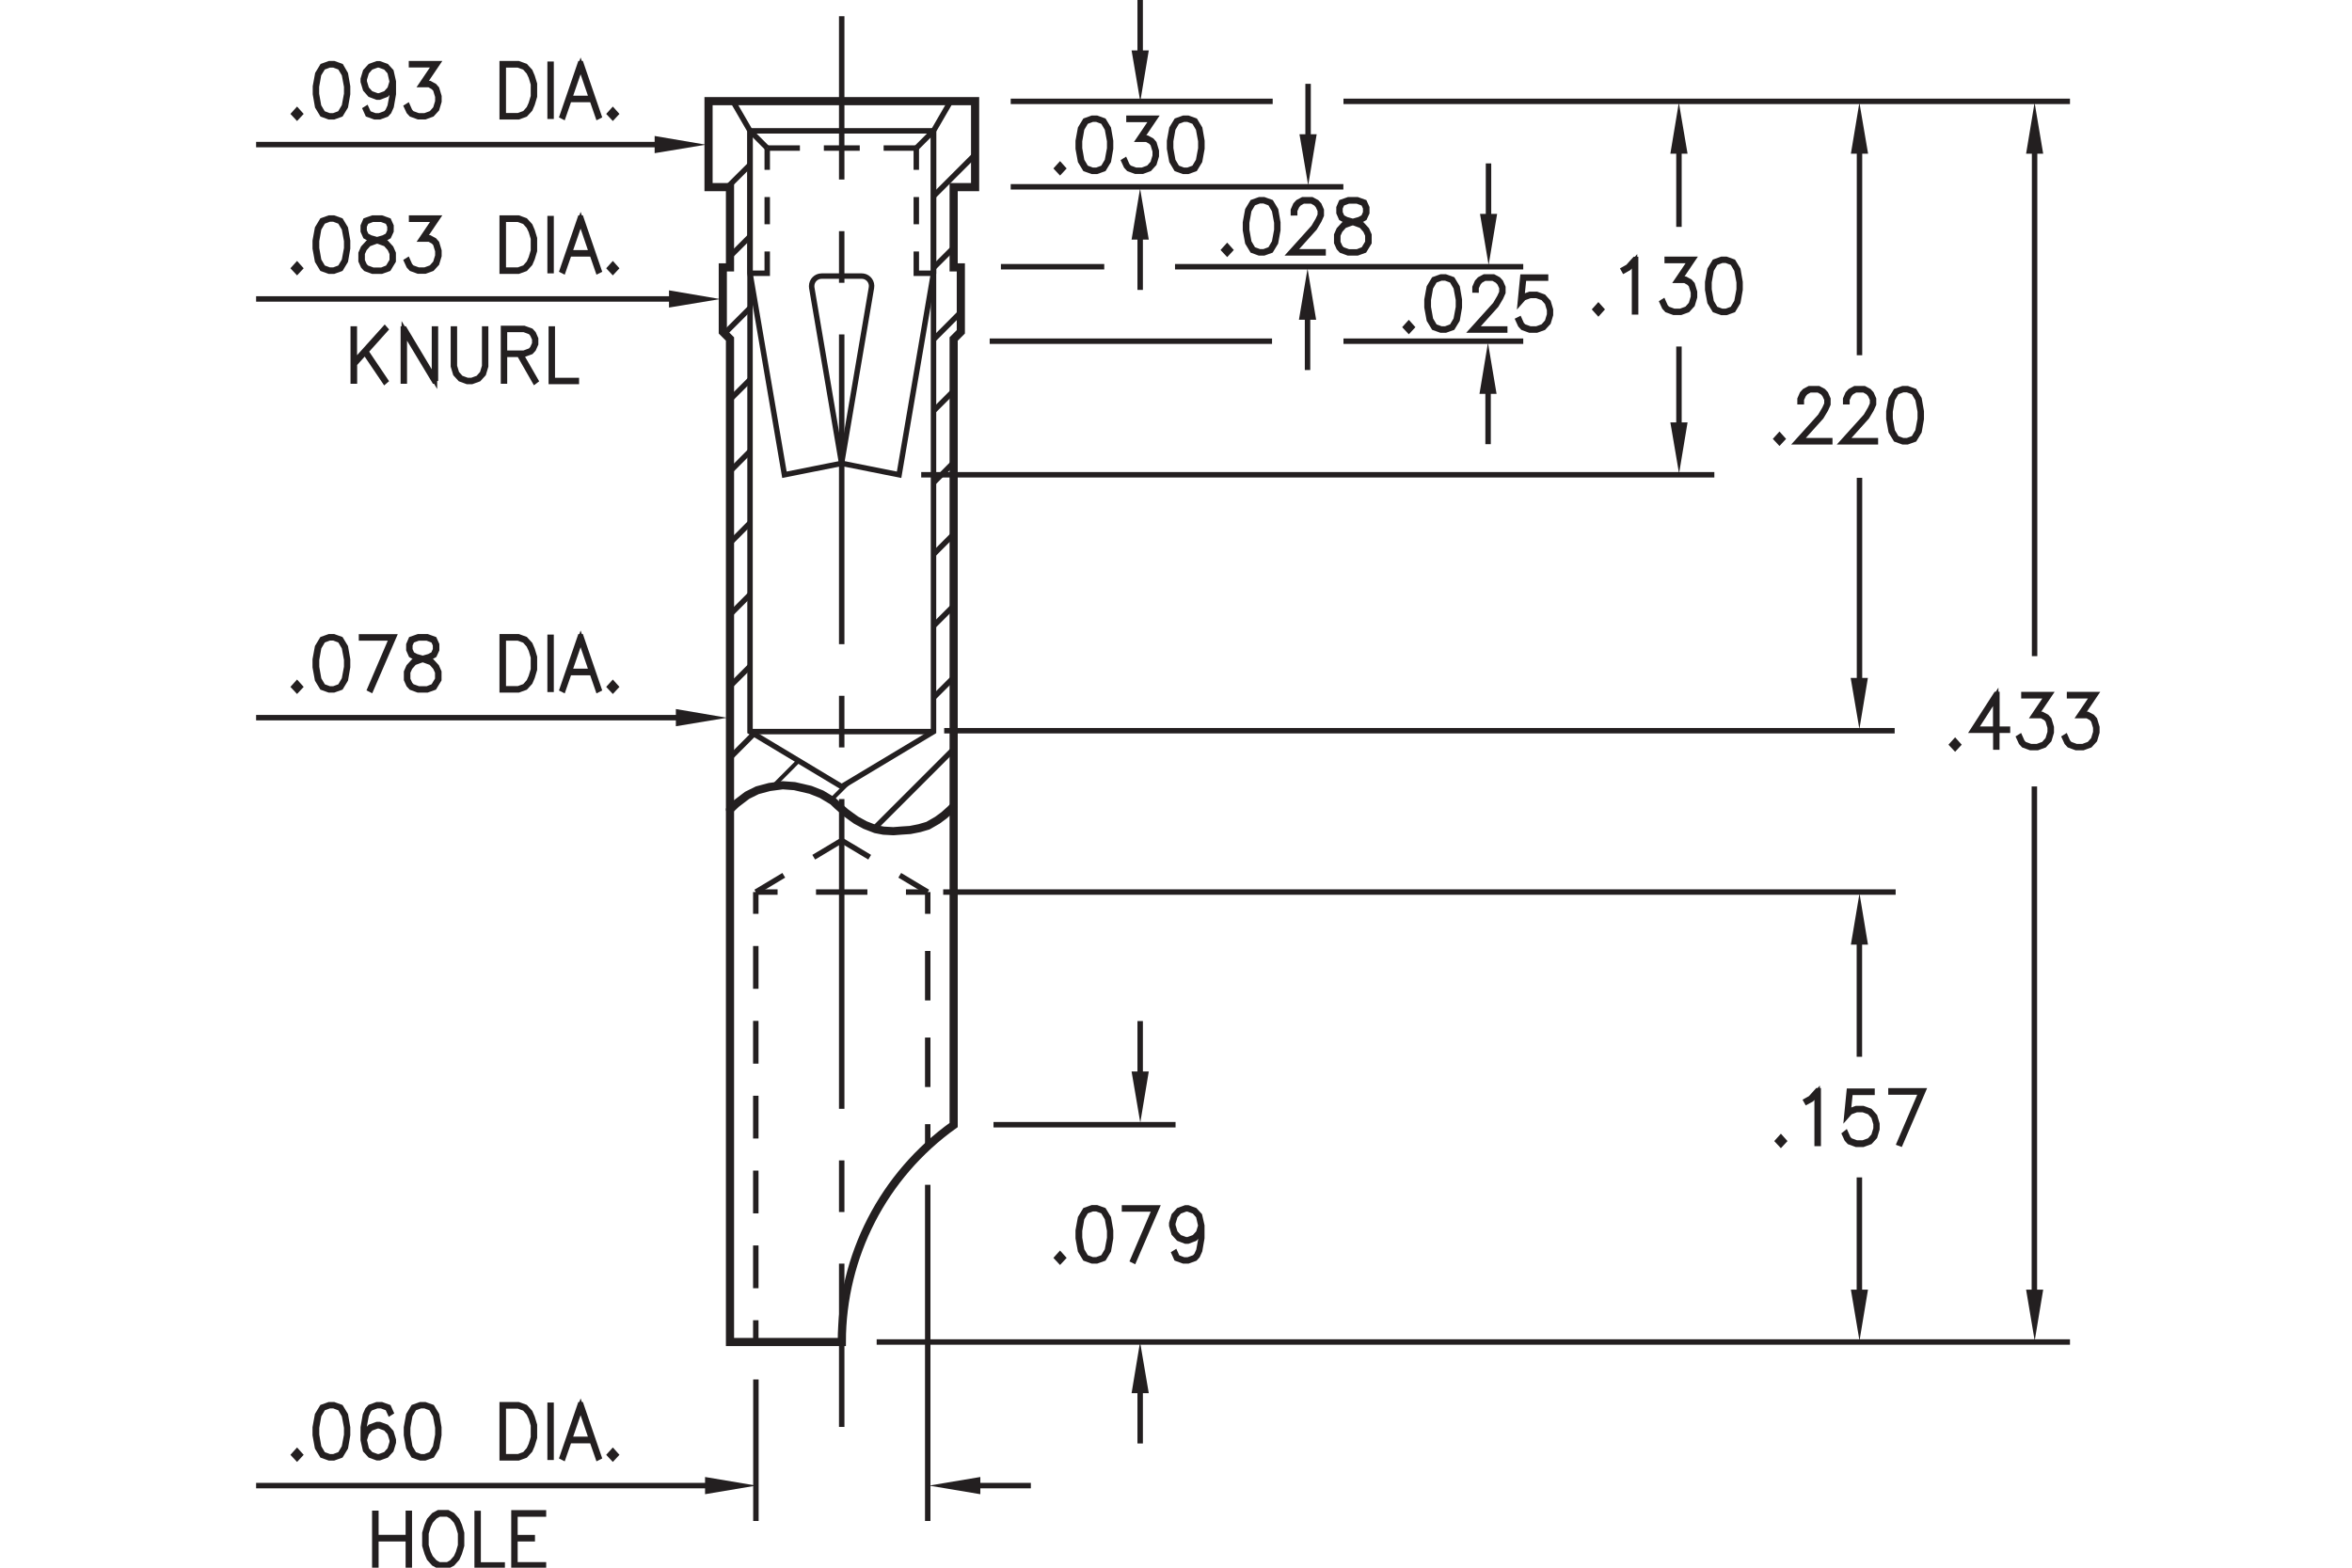 <?xml version="1.0" encoding="utf-8"?>
<!-- Generator: Adobe Illustrator 15.1.0, SVG Export Plug-In  -->
<!DOCTYPE svg PUBLIC "-//W3C//DTD SVG 1.1//EN" "http://www.w3.org/Graphics/SVG/1.1/DTD/svg11.dtd">
<svg version="1.1"
	 xmlns="http://www.w3.org/2000/svg" xmlns:xlink="http://www.w3.org/1999/xlink" xmlns:a="http://ns.adobe.com/AdobeSVGViewerExtensions/3.0/"
	 x="0px" y="0px" width="216px" height="144px" viewBox="-23.52 0 216 144" style="enable-background:new -23.52 0 216 144;"
	 xml:space="preserve">
<style type="text/css">
<![CDATA[
	.st0{fill:none;stroke:#231F20;stroke-width:0.5;stroke-miterlimit:10;stroke-dasharray:4.718,3.539;}
	.st1{fill:none;stroke:#231F20;stroke-width:0.5;stroke-miterlimit:10;stroke-dasharray:2.499,2.499;}
	.st2{fill:none;stroke:#231F20;stroke-width:0.5;stroke-miterlimit:10;stroke-dasharray:3.296,2.197;}
	.st3{fill:none;stroke:#231F20;stroke-miterlimit:10;}
	.st4{fill:none;stroke:#231F20;stroke-width:0.5;stroke-miterlimit:10;}
	.st5{fill:none;stroke:#231F20;stroke-width:0.5;stroke-miterlimit:10;stroke-dasharray:2.233;}
	.st6{fill:none;stroke:#231F20;stroke-width:0.5;stroke-miterlimit:10;stroke-dasharray:2.233;}
	.st7{fill:none;stroke:#231F20;stroke-width:0.375;stroke-miterlimit:10;}
	.st8{fill:none;stroke:#231F20;stroke-width:0.75;stroke-linecap:round;stroke-linejoin:round;stroke-miterlimit:10;}
	.st9{font-size:6.5;}
	.st10{fill-rule:evenodd;clip-rule:evenodd;fill:#231F20;}
	.st11{fill:none;stroke:#231F20;stroke-width:0.5;stroke-miterlimit:500;stroke-dasharray:28.453,4.742,4.742,4.742;}
	.st12{fill:none;stroke:#231F20;stroke-width:0.5;stroke-miterlimit:10;stroke-dasharray:4.545,3.409;}
	.st13{fill:#231F20;stroke:#231F20;stroke-width:0.5;}
	.st14{fill:none;stroke:#231F20;stroke-width:0.75;stroke-miterlimit:10;}
	.st15{fill:none;stroke:#231F20;stroke-width:0.375;stroke-linecap:round;stroke-linejoin:round;stroke-miterlimit:10;}
	.st16{fill:none;stroke:#231F20;stroke-width:0.5;stroke-miterlimit:500;stroke-dasharray:4.742,4.742;}
	.st17{fill:none;stroke:#231F20;stroke-width:0.5;stroke-miterlimit:10;stroke-dasharray:3.929,2.947;}
	.st18{font-family:'RomanS';}
	.st19{fill:none;stroke:#231F20;stroke-width:0.5;stroke-miterlimit:500;}
]]>
</style>
<defs>
</defs>
<g>
	<g>
		<line class="st19" x1="53.78" y1="131.07" x2="53.78" y2="116.07"/>
		<line class="st16" x1="53.78" y1="111.33" x2="53.78" y2="104.22"/>
		<line class="st11" x1="53.78" y1="101.85" x2="53.78" y2="18.86"/>
		<line class="st19" x1="53.78" y1="16.49" x2="53.78" y2="1.49"/>
	</g>
</g>
<g>
	<g>
		<line class="st4" x1="45.89" y1="81.94" x2="47.89" y2="81.94"/>
		<line class="st0" x1="51.42" y1="81.94" x2="57.91" y2="81.94"/>
		<line class="st4" x1="59.68" y1="81.94" x2="61.68" y2="81.94"/>
	</g>
</g>
<g>
	<g>
		<line class="st4" x1="61.68" y1="81.94" x2="61.68" y2="83.94"/>
		<line class="st12" x1="61.68" y1="87.35" x2="61.68" y2="101.56"/>
		<line class="st4" x1="61.68" y1="103.26" x2="61.68" y2="105.26"/>
	</g>
</g>
<g>
	<g>
		<line class="st4" x1="45.89" y1="81.94" x2="48.46" y2="80.4"/>
		<polyline class="st4" points="51.21,78.74 53.78,77.2 56.35,78.74 		"/>
		<line class="st4" x1="59.11" y1="80.4" x2="61.68" y2="81.94"/>
	</g>
</g>
<g>
	<g>
		<line class="st4" x1="45.89" y1="123.27" x2="45.89" y2="121.27"/>
		<line class="st17" x1="45.89" y1="118.33" x2="45.89" y2="85.42"/>
		<line class="st4" x1="45.89" y1="83.94" x2="45.89" y2="81.94"/>
	</g>
</g>
<line class="st4" x1="45.36" y1="67.2" x2="62.21" y2="67.2"/>
<polyline class="st4" points="63.79,9.29 62.21,12.02 62.21,67.2 53.78,72.26 45.36,67.2 45.36,12.02 43.78,9.29 "/>
<path class="st14" d="M42.86,30.48v-5.92h0.66v-7.37h-1.97v-7.9h24.48v7.9h-1.97v7.37h0.66v5.92l-0.66,0.66v72.2
	c-6.44,4.6-10.27,12.02-10.27,19.93H43.52V31.14L42.86,30.48z"/>
<g>
	<g>
		<line class="st4" x1="46.94" y1="13.6" x2="49.94" y2="13.6"/>
		<line class="st2" x1="52.14" y1="13.6" x2="56.53" y2="13.6"/>
		<line class="st4" x1="57.63" y1="13.6" x2="60.63" y2="13.6"/>
	</g>
</g>
<path class="st4" d="M55.61,25.36c0.05,0,0.1,0,0.15,0.01c0.5,0.08,0.84,0.56,0.75,1.06l-2.74,16.12l-2.74-16.12
	c-0.01-0.05-0.01-0.1-0.01-0.15c0-0.51,0.41-0.92,0.92-0.92H55.61z"/>
<polygon class="st4" points="45.36,12.02 45.36,25.1 48.52,43.61 53.78,42.56 59.05,43.61 62.21,25.1 62.21,12.02 "/>
<g>
	<g>
		<line class="st4" x1="46.94" y1="13.6" x2="46.94" y2="15.6"/>
		<line class="st1" x1="46.94" y1="18.1" x2="46.94" y2="21.85"/>
		<polyline class="st4" points="46.94,23.1 46.94,25.1 45.36,25.1 		"/>
	</g>
</g>
<g>
	<line class="st6" x1="45.36" y1="12.02" x2="46.94" y2="13.6"/>
</g>
<g>
	<g>
		<line class="st4" x1="60.63" y1="13.6" x2="60.63" y2="15.6"/>
		<line class="st1" x1="60.63" y1="18.1" x2="60.63" y2="21.85"/>
		<polyline class="st4" points="60.63,23.1 60.63,25.1 62.21,25.1 		"/>
	</g>
</g>
<g>
	<line class="st5" x1="62.21" y1="12.02" x2="60.63" y2="13.6"/>
</g>
<polyline class="st8" points="64.05,74.08 63.75,74.38 63.18,74.89 62.57,75.34 61.7,75.84 60.92,76.07 60.06,76.24 59.29,76.29 
	58.52,76.35 57.62,76.3 56.89,76.16 55.94,75.79 55.11,75.34 54.69,75.04 54.13,74.63 53.4,73.99 52.97,73.58 51.92,72.95 
	50.91,72.55 49.45,72.21 48.36,72.13 47.15,72.29 46.03,72.59 45.1,73.05 44.09,73.82 43.52,74.36 "/>
<line class="st4" x1="43.52" y1="63.04" x2="45.36" y2="61.2"/>
<line class="st4" x1="43.52" y1="56.46" x2="45.36" y2="54.61"/>
<line class="st4" x1="43.52" y1="49.88" x2="45.36" y2="48.03"/>
<line class="st4" x1="62.21" y1="44.34" x2="64.05" y2="42.49"/>
<line class="st4" x1="43.52" y1="36.71" x2="45.36" y2="34.87"/>
<line class="st4" x1="43.02" y1="30.63" x2="45.36" y2="28.29"/>
<line class="st4" x1="43.52" y1="43.3" x2="45.36" y2="41.45"/>
<line class="st4" x1="43.3" y1="17.18" x2="45.36" y2="15.13"/>
<line class="st4" x1="43.52" y1="23.55" x2="45.36" y2="21.71"/>
<line class="st4" x1="62.21" y1="24.6" x2="64.05" y2="22.76"/>
<line class="st4" x1="62.21" y1="31.19" x2="64.71" y2="28.68"/>
<line class="st4" x1="62.21" y1="37.75" x2="64.05" y2="35.91"/>
<line class="st4" x1="62.21" y1="18.02" x2="66.02" y2="14.21"/>
<line class="st4" x1="43.52" y1="69.61" x2="45.71" y2="67.41"/>
<line class="st7" x1="47.46" y1="72.25" x2="49.82" y2="69.88"/>
<line class="st15" x1="52.81" y1="73.48" x2="54.39" y2="71.9"/>
<line class="st4" x1="56.76" y1="76.11" x2="64.05" y2="68.82"/>
<line class="st4" x1="62.21" y1="64.08" x2="64.05" y2="62.24"/>
<line class="st4" x1="62.21" y1="57.5" x2="64.05" y2="55.66"/>
<line class="st4" x1="62.21" y1="50.92" x2="64.05" y2="49.07"/>
<line class="st4" x1="99.86" y1="9.31" x2="166.58" y2="9.31"/>
<line class="st4" x1="56.99" y1="123.27" x2="166.58" y2="123.27"/>
<line class="st4" x1="163.33" y1="12.82" x2="163.33" y2="60.27"/>
<line class="st4" x1="163.31" y1="119.76" x2="163.31" y2="72.24"/>
<g>
	<path class="st13" d="M156.03,68.69l-0.27-0.29l0.27-0.3l0.27,0.3L156.03,68.69z"/>
	<path class="st13" d="M159.86,66.98h0.98v0.1h-0.98v1.54h-0.09v-1.54h-2.09l2.12-3.29h0.07V66.98z M159.76,66.98v-2.97l-1.91,2.97
		H159.76z"/>
	<path class="st13" d="M162.36,63.8h2.34l-1.23,1.82h0.53l0.43,0.23l0.22,0.25l0.21,0.7v0.47l-0.21,0.7l-0.43,0.47l-0.63,0.23h-0.63
		l-0.63-0.23l-0.22-0.24l-0.21-0.46l0.08-0.05l0.2,0.45l0.19,0.22l0.6,0.22h0.6l0.6-0.22l0.39-0.44l0.2-0.66v-0.44l-0.2-0.66
		l-0.19-0.21l-0.39-0.22h-0.7l1.23-1.82h-2.16V63.8z"/>
	<path class="st13" d="M166.55,63.8h2.34l-1.23,1.82h0.53l0.43,0.23l0.22,0.25l0.21,0.7v0.47l-0.21,0.7l-0.43,0.47l-0.63,0.23h-0.63
		l-0.63-0.23l-0.22-0.24l-0.21-0.46l0.08-0.05l0.2,0.45l0.19,0.22l0.6,0.22h0.6l0.6-0.22l0.39-0.44l0.2-0.66v-0.44l-0.2-0.66
		l-0.19-0.21l-0.39-0.22h-0.7l1.23-1.82h-2.16V63.8z"/>
</g>
<line class="st4" x1="63.19" y1="67.12" x2="150.48" y2="67.12"/>
<line class="st4" x1="147.25" y1="12.82" x2="147.25" y2="32.63"/>
<line class="st4" x1="147.25" y1="63.69" x2="147.25" y2="43.89"/>
<g>
	<path class="st13" d="M139.9,40.6l-0.27-0.29l0.27-0.3l0.27,0.3L139.9,40.6z"/>
	<path class="st13" d="M141.79,36.89v-0.24l0.21-0.48l0.22-0.24l0.43-0.23h0.84l0.43,0.23l0.22,0.24l0.21,0.48v0.48l-0.21,0.47
		l-0.41,0.69l-1.97,2.19h2.76v0.1h-2.98l2.12-2.35l0.4-0.68l0.2-0.44v-0.43l-0.2-0.43l-0.19-0.22l-0.39-0.22h-0.79l-0.39,0.22
		l-0.19,0.22l-0.2,0.43v0.22H141.79z"/>
	<path class="st13" d="M145.98,36.89v-0.24l0.21-0.48l0.22-0.24l0.43-0.23h0.84l0.43,0.23l0.22,0.24l0.21,0.48v0.48l-0.21,0.47
		l-0.41,0.69l-1.97,2.19h2.76v0.1h-2.98l2.12-2.35l0.4-0.68l0.2-0.44v-0.43l-0.2-0.43l-0.19-0.22l-0.39-0.22h-0.79l-0.39,0.22
		l-0.19,0.22l-0.2,0.43v0.22H145.98z"/>
	<path class="st13" d="M152.72,39.64l-0.43,0.71l-0.64,0.23h-0.42l-0.64-0.23l-0.43-0.71l-0.21-1.15v-0.7l0.21-1.15l0.43-0.71
		l0.64-0.23h0.42l0.64,0.23l0.43,0.71l0.2,1.15v0.7L152.72,39.64z M152.62,39.6l0.21-1.13v-0.67l-0.21-1.13l-0.39-0.66l-0.59-0.22
		h-0.4l-0.59,0.22l-0.39,0.66l-0.2,1.13v0.67l0.2,1.13l0.39,0.66l0.59,0.22h0.4l0.59-0.22L152.62,39.6z"/>
</g>
<line class="st4" x1="61.08" y1="43.61" x2="133.92" y2="43.61"/>
<line class="st4" x1="130.67" y1="12.82" x2="130.67" y2="20.84"/>
<line class="st4" x1="130.67" y1="40.08" x2="130.67" y2="31.83"/>
<g>
	<path class="st13" d="M123.27,28.72L123,28.42l0.27-0.3l0.27,0.3L123.27,28.72z"/>
	<path class="st13" d="M126.68,28.65h-0.09V24l-0.54,0.61l-0.41,0.23l-0.05-0.09l0.41-0.23l0.62-0.69h0.07V28.65z"/>
	<path class="st13" d="M129.6,23.82h2.34l-1.23,1.82h0.53l0.43,0.23l0.22,0.25l0.21,0.7v0.47l-0.21,0.7l-0.43,0.47l-0.63,0.23h-0.63
		l-0.63-0.23l-0.22-0.24l-0.21-0.46l0.08-0.05l0.2,0.45l0.19,0.22l0.6,0.22h0.6l0.6-0.22l0.39-0.44l0.2-0.66v-0.44l-0.2-0.66
		l-0.19-0.21l-0.39-0.22h-0.7l1.23-1.82h-2.16V23.82z"/>
	<path class="st13" d="M136.08,27.76l-0.43,0.71l-0.64,0.23h-0.42l-0.64-0.23l-0.43-0.71l-0.21-1.15v-0.7l0.21-1.15l0.43-0.71
		l0.64-0.23h0.42l0.64,0.23l0.43,0.71l0.2,1.15v0.7L136.08,27.76z M135.99,27.72l0.21-1.13v-0.67l-0.21-1.13l-0.39-0.66l-0.59-0.22
		h-0.4l-0.59,0.22l-0.39,0.66l-0.2,1.13v0.67l0.2,1.13l0.39,0.66l0.59,0.22h0.4l0.59-0.22L135.99,27.72z"/>
</g>
<g>
	<path class="st13" d="M73.83,15.76l-0.27-0.29l0.27-0.3l0.27,0.3L73.83,15.76z"/>
	<path class="st13" d="M78.27,14.8l-0.43,0.71l-0.64,0.23h-0.42l-0.64-0.23l-0.43-0.71l-0.21-1.15v-0.7l0.21-1.15l0.43-0.71
		l0.64-0.23h0.42l0.64,0.23l0.43,0.71l0.2,1.15v0.7L78.27,14.8z M78.18,14.76l0.21-1.13v-0.67l-0.21-1.13l-0.39-0.66l-0.59-0.22
		h-0.4l-0.59,0.22l-0.39,0.66l-0.2,1.13v0.67l0.2,1.13l0.39,0.66l0.59,0.22h0.4l0.59-0.22L78.18,14.76z"/>
	<path class="st13" d="M80.16,10.86h2.35l-1.23,1.82h0.53l0.43,0.23l0.22,0.25l0.21,0.7v0.47l-0.21,0.7l-0.43,0.47l-0.63,0.23h-0.63
		l-0.63-0.23l-0.22-0.24l-0.21-0.46l0.08-0.05l0.2,0.45l0.19,0.22l0.6,0.22h0.6l0.6-0.22l0.39-0.44l0.2-0.66v-0.44l-0.2-0.66
		l-0.19-0.21l-0.39-0.22h-0.7l1.23-1.82h-2.16V10.86z"/>
	<path class="st13" d="M86.65,14.8l-0.43,0.71l-0.64,0.23h-0.42l-0.64-0.23L84.1,14.8l-0.21-1.15v-0.7l0.21-1.15l0.43-0.71
		l0.64-0.23h0.42l0.64,0.23l0.43,0.71l0.2,1.15v0.7L86.65,14.8z M86.55,14.76l0.21-1.13v-0.67l-0.21-1.13l-0.39-0.66l-0.59-0.22
		h-0.4l-0.59,0.22l-0.39,0.66l-0.2,1.13v0.67l0.2,1.13l0.39,0.66l0.59,0.22h0.4l0.59-0.22L86.55,14.76z"/>
</g>
<line class="st4" x1="147.24" y1="118.93" x2="147.24" y2="108.15"/>
<g>
	<path class="st13" d="M140.03,105.1l-0.27-0.29l0.27-0.3l0.27,0.3L140.03,105.1z"/>
	<path class="st13" d="M143.45,105.03h-0.09v-4.66l-0.54,0.61l-0.41,0.22l-0.05-0.09l0.41-0.23l0.62-0.69h0.07V105.03z"/>
	<path class="st13" d="M145.99,104.1l0.2,0.45l0.19,0.22l0.6,0.22h0.6l0.6-0.22l0.39-0.44l0.2-0.66v-0.44l-0.2-0.66l-0.39-0.43
		l-0.6-0.22h-0.6l-0.6,0.22l-0.29,0.33l0.22-2.24h2.09v0.11h-2.01l-0.19,1.85l0.12-0.13l0.63-0.23h0.63l0.63,0.23l0.43,0.48
		l0.21,0.7v0.47l-0.21,0.7l-0.43,0.47l-0.63,0.23h-0.63l-0.63-0.23l-0.22-0.24l-0.21-0.46L145.99,104.1z"/>
	<path class="st13" d="M150.92,105.01l2.01-4.7h-2.79v-0.11h2.94l-2.08,4.84L150.92,105.01z"/>
</g>
<line class="st4" x1="63.1" y1="81.94" x2="150.57" y2="81.94"/>
<line class="st4" x1="69.3" y1="17.16" x2="99.85" y2="17.16"/>
<g>
	<path class="st13" d="M89.18,23.25l-0.27-0.29l0.27-0.3l0.27,0.3L89.18,23.25z"/>
	<path class="st13" d="M93.62,22.29L93.19,23l-0.64,0.23h-0.42L91.5,23l-0.43-0.71l-0.21-1.15v-0.7l0.21-1.15l0.43-0.71l0.64-0.23
		h0.42l0.64,0.23l0.43,0.71l0.2,1.15v0.7L93.62,22.29z M93.53,22.25l0.21-1.13v-0.67l-0.21-1.13l-0.39-0.66l-0.59-0.22h-0.4
		l-0.59,0.22l-0.39,0.66l-0.2,1.13v0.67l0.2,1.13l0.39,0.66l0.59,0.22h0.4l0.59-0.22L93.53,22.25z"/>
	<path class="st13" d="M95.26,19.54V19.3l0.21-0.48l0.22-0.24l0.43-0.23h0.84l0.43,0.23l0.22,0.24l0.21,0.48v0.48l-0.21,0.47
		l-0.41,0.69l-1.97,2.19h2.76v0.1h-2.98l2.12-2.35l0.4-0.68l0.2-0.44v-0.43l-0.2-0.43l-0.19-0.22l-0.39-0.22h-0.79l-0.39,0.22
		l-0.19,0.22l-0.2,0.43v0.22H95.26z"/>
	<path class="st13" d="M100.53,20.39l-0.44-0.12l-0.43-0.24l-0.21-0.48v-0.48l0.21-0.49l0.65-0.23h0.83l0.64,0.23l0.22,0.49v0.48
		l-0.22,0.48l-0.43,0.24l-0.44,0.12l0.02,0.01l0.63,0.23l0.43,0.47l0.21,0.48v0.71L101.77,23l-0.64,0.23h-0.83L99.67,23l-0.22-0.24
		l-0.21-0.47v-0.71l0.21-0.48l0.43-0.47L100.53,20.39z M101.71,22.91l0.39-0.65V21.6l-0.2-0.44l-0.39-0.44l-0.6-0.22l-0.19-0.06
		l-0.19,0.06l-0.6,0.22l-0.39,0.44l-0.2,0.44v0.66l0.2,0.44l0.19,0.22l0.6,0.22h0.8L101.71,22.91z M100.72,20.34l0.6-0.17l0.39-0.21
		l0.19-0.43V19.1l-0.19-0.42l-0.59-0.22h-0.8l-0.59,0.22l-0.19,0.42v0.43l0.19,0.43l0.39,0.21L100.72,20.34z"/>
</g>
<line class="st4" x1="84.39" y1="24.5" x2="116.37" y2="24.5"/>
<g>
	<path class="st13" d="M73.83,115.83l-0.27-0.29l0.27-0.3l0.27,0.3L73.83,115.83z"/>
	<path class="st13" d="M78.27,114.88l-0.43,0.71l-0.64,0.23h-0.42l-0.64-0.23l-0.43-0.71l-0.21-1.15v-0.7l0.21-1.15l0.43-0.71
		l0.64-0.23h0.42l0.64,0.23l0.43,0.71l0.2,1.15v0.7L78.27,114.88z M78.18,114.84l0.21-1.13v-0.67l-0.21-1.13l-0.39-0.66l-0.59-0.22
		h-0.4l-0.59,0.22l-0.39,0.66l-0.2,1.13v0.67l0.2,1.13l0.39,0.66l0.59,0.22h0.4l0.59-0.22L78.18,114.84z"/>
	<path class="st13" d="M80.53,115.75l2.01-4.7h-2.79v-0.1h2.95l-2.09,4.84L80.53,115.75z"/>
	<path class="st13" d="M86.76,112.9l-0.12,0.39l-0.43,0.47L85.58,114h-0.22l-0.63-0.24l-0.43-0.47l-0.21-0.7v-0.24l0.21-0.7
		l0.43-0.47l0.63-0.23h0.22l0.63,0.23l0.43,0.47l0.21,0.93v1.15l-0.2,1.15l-0.21,0.47l-0.22,0.24l-0.63,0.23h-0.42l-0.64-0.23
		l-0.21-0.47l0.08-0.05l0.2,0.44l0.59,0.22h0.4l0.6-0.22l0.19-0.21l0.2-0.44l0.21-1.13V112.9z M86.76,112.58l-0.2-0.88l-0.39-0.44
		l-0.6-0.22h-0.19l-0.6,0.22l-0.39,0.44l-0.2,0.66v0.21l0.2,0.66l0.39,0.43l0.6,0.22h0.19l0.6-0.22l0.39-0.43L86.76,112.58z"/>
</g>
<line class="st4" x1="67.72" y1="103.31" x2="84.44" y2="103.31"/>
<line class="st4" x1="69.3" y1="9.31" x2="93.36" y2="9.31"/>
<line class="st4" x1="68.4" y1="24.5" x2="77.89" y2="24.5"/>
<line class="st4" x1="99.86" y1="31.34" x2="116.37" y2="31.34"/>
<line class="st4" x1="81.19" y1="5.04" x2="81.19" y2="0"/>
<polygon class="st10" points="81.98,4.63 80.4,4.63 81.2,9.33 "/>
<polygon class="st10" points="131.46,38.8 129.88,38.8 130.68,43.5 "/>
<polygon class="st10" points="148.02,62.27 146.44,62.27 147.24,66.97 "/>
<polygon class="st10" points="148.03,118.46 146.46,118.46 147.25,123.16 "/>
<polygon class="st10" points="164.12,118.46 162.55,118.46 163.34,123.16 "/>
<line class="st4" x1="96.61" y1="12.74" x2="96.61" y2="7.7"/>
<polygon class="st10" points="97.4,12.33 95.82,12.33 96.62,17.03 "/>
<line class="st4" x1="96.56" y1="28.95" x2="96.56" y2="33.99"/>
<polygon class="st10" points="95.77,29.37 97.35,29.37 96.56,24.67 "/>
<line class="st4" x1="81.19" y1="21.59" x2="81.19" y2="26.63"/>
<polygon class="st10" points="80.4,22.01 81.98,22.01 81.18,17.31 "/>
<polygon class="st10" points="129.88,14.12 131.46,14.12 130.66,9.42 "/>
<polygon class="st10" points="146.46,14.12 148.04,14.12 147.24,9.42 "/>
<polygon class="st10" points="162.55,14.12 164.12,14.12 163.33,9.42 "/>
<g>
	<path class="st13" d="M3.76,10.75l-0.27-0.29l0.27-0.3l0.27,0.3L3.76,10.75z"/>
	<path class="st13" d="M8.2,9.79L7.77,10.5l-0.64,0.23H6.71L6.08,10.5L5.65,9.79L5.45,8.64v-0.7l0.21-1.15l0.43-0.71l0.64-0.23h0.42
		l0.64,0.23L8.2,6.79l0.2,1.15v0.7L8.2,9.79z M8.11,9.75l0.21-1.13V7.96L8.11,6.83L7.72,6.18L7.13,5.96h-0.4L6.14,6.18L5.74,6.83
		l-0.2,1.13v0.67l0.2,1.13l0.39,0.66l0.59,0.22h0.4l0.59-0.22L8.11,9.75z"/>
	<path class="st13" d="M12.5,7.81L12.38,8.2l-0.43,0.48l-0.63,0.24h-0.22l-0.63-0.24L10.05,8.2L9.84,7.5V7.26l0.21-0.7l0.43-0.47
		l0.63-0.23h0.22l0.63,0.23l0.43,0.47l0.21,0.93v1.15l-0.2,1.15l-0.21,0.47l-0.22,0.24l-0.63,0.23H10.9l-0.64-0.23l-0.21-0.47
		l0.08-0.05l0.2,0.44l0.59,0.22h0.4l0.6-0.22l0.19-0.22l0.2-0.44l0.21-1.13V7.81z M12.5,7.5l-0.2-0.88l-0.39-0.44l-0.6-0.22h-0.19
		l-0.6,0.22l-0.39,0.44l-0.2,0.66v0.22l0.2,0.66l0.39,0.43l0.6,0.22h0.19l0.6-0.22l0.39-0.43L12.5,7.5z"/>
	<path class="st13" d="M14.28,5.85h2.35l-1.23,1.82h0.53l0.43,0.23l0.22,0.25l0.21,0.7v0.47l-0.21,0.7l-0.43,0.47l-0.63,0.23h-0.63
		l-0.63-0.23l-0.22-0.24L13.83,9.8l0.08-0.05l0.2,0.45l0.19,0.22l0.6,0.22h0.6l0.6-0.22l0.39-0.44l0.2-0.66V8.87l-0.2-0.66L16.29,8
		L15.9,7.77h-0.7l1.23-1.82h-2.16V5.85z"/>
	<path class="st13" d="M25.35,9.56l-0.2,0.47l-0.43,0.47l-0.63,0.23h-1.49V5.85h1.49l0.63,0.23l0.43,0.47l0.2,0.47l0.21,0.69v1.15
		L25.35,9.56z M25.27,9.52l0.2-0.67V7.73l-0.2-0.67l-0.21-0.44l-0.39-0.44l-0.6-0.22H22.7v4.67h1.38l0.6-0.22l0.39-0.44L25.27,9.52z
		"/>
	<path class="st13" d="M27,10.68V5.9h0.09v4.78H27z"/>
	<path class="st13" d="M31.48,10.66l-0.08,0.04l-0.54-1.56h-2.12l-0.54,1.56l-0.08-0.04l1.65-4.81h0.06L31.48,10.66z M30.82,9.03
		L29.8,6.05l-1.03,2.99H30.82z"/>
	<path class="st13" d="M32.76,10.75l-0.27-0.29l0.27-0.3l0.27,0.3L32.76,10.75z"/>
</g>
<g>
	<path class="st13" d="M3.76,24.93l-0.27-0.29l0.27-0.3l0.27,0.3L3.76,24.93z"/>
	<path class="st13" d="M8.2,23.97l-0.43,0.71l-0.64,0.23H6.71l-0.64-0.23l-0.43-0.71l-0.21-1.15v-0.7l0.21-1.15l0.43-0.71l0.64-0.23
		h0.42l0.64,0.23l0.43,0.71l0.2,1.15v0.7L8.2,23.97z M8.11,23.93l0.21-1.13v-0.67l-0.21-1.13l-0.39-0.66l-0.59-0.22h-0.4l-0.59,0.22
		l-0.39,0.66l-0.2,1.13v0.67l0.2,1.13l0.39,0.66l0.59,0.22h0.4l0.59-0.22L8.11,23.93z"/>
	<path class="st13" d="M10.92,22.07l-0.44-0.12l-0.43-0.24l-0.21-0.48v-0.48l0.21-0.49l0.65-0.23h0.83l0.64,0.23l0.22,0.49v0.48
		l-0.22,0.48l-0.43,0.24l-0.44,0.12l0.02,0.01l0.63,0.23l0.43,0.47l0.21,0.48v0.71l-0.43,0.71l-0.64,0.23H10.7l-0.63-0.23
		l-0.22-0.24l-0.21-0.47v-0.71l0.21-0.48l0.43-0.47L10.92,22.07z M12.11,24.59l0.39-0.65v-0.66l-0.2-0.44l-0.39-0.44l-0.6-0.22
		l-0.19-0.06l-0.19,0.06l-0.6,0.22l-0.39,0.44l-0.2,0.44v0.66l0.2,0.44l0.19,0.22l0.6,0.22h0.81L12.11,24.59z M11.11,22.02l0.6-0.17
		l0.39-0.21l0.19-0.43v-0.43l-0.19-0.42l-0.59-0.22h-0.81l-0.59,0.22l-0.19,0.42v0.43l0.19,0.43l0.39,0.21L11.11,22.02z"/>
	<path class="st13" d="M14.28,20.03h2.35l-1.23,1.82h0.53l0.43,0.23l0.22,0.25l0.21,0.7v0.47l-0.21,0.7l-0.43,0.47l-0.63,0.23h-0.63
		l-0.63-0.23l-0.22-0.24l-0.21-0.46l0.08-0.05l0.2,0.45l0.19,0.22l0.6,0.22h0.6l0.6-0.22l0.39-0.44l0.2-0.66v-0.44l-0.2-0.66
		l-0.19-0.21l-0.39-0.22h-0.7l1.23-1.82h-2.16V20.03z"/>
	<path class="st13" d="M25.35,23.74l-0.2,0.47l-0.43,0.47l-0.63,0.23h-1.49v-4.88h1.49l0.63,0.23l0.43,0.47l0.2,0.47l0.21,0.69v1.15
		L25.35,23.74z M25.27,23.7l0.2-0.67v-1.12l-0.2-0.67l-0.21-0.44l-0.39-0.44l-0.6-0.22H22.7v4.67h1.38l0.6-0.22l0.39-0.44
		L25.27,23.7z"/>
	<path class="st13" d="M27,24.86v-4.78h0.09v4.78H27z"/>
	<path class="st13" d="M31.48,24.84l-0.08,0.04l-0.54-1.56h-2.12l-0.54,1.56l-0.08-0.04l1.65-4.81h0.06L31.48,24.84z M30.82,23.22
		l-1.02-2.99l-1.03,2.99H30.82z"/>
	<path class="st13" d="M32.76,24.93l-0.27-0.29l0.27-0.3l0.27,0.3L32.76,24.93z"/>
</g>
<g>
	<path class="st13" d="M3.76,63.38l-0.27-0.29l0.27-0.3l0.27,0.3L3.76,63.38z"/>
	<path class="st13" d="M8.2,62.43l-0.43,0.71l-0.64,0.23H6.71l-0.64-0.23l-0.43-0.71l-0.21-1.15v-0.7l0.21-1.15l0.43-0.71l0.64-0.23
		h0.42l0.64,0.23l0.43,0.71l0.2,1.15v0.7L8.2,62.43z M8.11,62.39l0.21-1.13V60.6l-0.21-1.13l-0.39-0.66l-0.59-0.22h-0.4l-0.59,0.22
		l-0.39,0.66l-0.2,1.13v0.67l0.2,1.13l0.39,0.66l0.59,0.22h0.4l0.59-0.22L8.11,62.39z"/>
	<path class="st13" d="M10.46,63.3l2.01-4.7H9.68v-0.1h2.95l-2.09,4.84L10.46,63.3z"/>
	<path class="st13" d="M15.11,60.53l-0.44-0.12l-0.43-0.24l-0.21-0.48v-0.48l0.21-0.49l0.65-0.23h0.83l0.64,0.23l0.22,0.49v0.48
		l-0.22,0.48l-0.43,0.24l-0.44,0.12l0.02,0.01l0.63,0.23l0.43,0.47l0.21,0.48v0.71l-0.43,0.71l-0.64,0.23h-0.83l-0.63-0.23
		l-0.22-0.24l-0.21-0.47v-0.71l0.21-0.48l0.43-0.47L15.11,60.53z M16.29,63.05l0.39-0.65v-0.66l-0.2-0.44l-0.39-0.44l-0.6-0.22
		l-0.19-0.06l-0.19,0.06l-0.6,0.22l-0.39,0.44l-0.2,0.44v0.66l0.2,0.44l0.19,0.22l0.6,0.22h0.81L16.29,63.05z M15.3,60.48l0.6-0.17
		l0.39-0.21l0.19-0.43v-0.43l-0.19-0.42l-0.59-0.22H14.9l-0.59,0.22l-0.19,0.42v0.43l0.19,0.43l0.39,0.21L15.3,60.48z"/>
	<path class="st13" d="M25.35,62.2l-0.2,0.47l-0.43,0.47l-0.63,0.23h-1.49v-4.88h1.49l0.63,0.23l0.43,0.47l0.2,0.47l0.21,0.69v1.15
		L25.35,62.2z M25.27,62.16l0.2-0.67v-1.12l-0.2-0.67l-0.21-0.44l-0.39-0.44l-0.6-0.22H22.7v4.67h1.38l0.6-0.22l0.39-0.44
		L25.27,62.16z"/>
	<path class="st13" d="M27,63.32v-4.78h0.09v4.78H27z"/>
	<path class="st13" d="M31.48,63.3l-0.08,0.04l-0.54-1.56h-2.12l-0.54,1.56l-0.08-0.04l1.65-4.81h0.06L31.48,63.3z M30.82,61.67
		l-1.02-2.99l-1.03,2.99H30.82z"/>
	<path class="st13" d="M32.76,63.38l-0.27-0.29l0.27-0.3l0.27,0.3L32.76,63.38z"/>
</g>
<line class="st4" x1="45.9" y1="139.71" x2="45.9" y2="126.71"/>
<line class="st4" x1="61.68" y1="139.71" x2="61.68" y2="108.83"/>
<g>
	<path class="st13" d="M3.76,133.92l-0.27-0.29l0.27-0.3l0.27,0.3L3.76,133.92z"/>
	<path class="st13" d="M8.2,132.97l-0.43,0.71l-0.64,0.23H6.71l-0.64-0.23l-0.43-0.71l-0.21-1.15v-0.7l0.21-1.15l0.43-0.71
		l0.64-0.23h0.42l0.64,0.23l0.43,0.71l0.2,1.15v0.7L8.2,132.97z M8.11,132.93l0.21-1.13v-0.67l-0.21-1.13l-0.39-0.66l-0.59-0.22
		h-0.4l-0.59,0.22l-0.39,0.66l-0.2,1.13v0.67l0.2,1.13l0.39,0.66l0.59,0.22h0.4l0.59-0.22L8.11,132.93z"/>
	<path class="st13" d="M9.93,131.95l0.12-0.39l0.43-0.48l0.63-0.23h0.22l0.63,0.23l0.43,0.48l0.21,0.7v0.24l-0.21,0.7l-0.43,0.47
		l-0.63,0.23h-0.22l-0.63-0.23l-0.43-0.47l-0.21-0.93v-1.15l0.2-1.15l0.21-0.47l0.22-0.24l0.63-0.23h0.42l0.64,0.23l0.21,0.47
		l-0.08,0.05l-0.2-0.44l-0.59-0.22h-0.4l-0.6,0.22l-0.19,0.21l-0.2,0.44l-0.21,1.13V131.95z M9.93,132.27l0.2,0.88l0.39,0.44
		l0.6,0.22h0.19l0.6-0.22l0.39-0.44l0.2-0.66v-0.21l-0.2-0.66l-0.39-0.43l-0.6-0.22h-0.19l-0.6,0.22l-0.39,0.43L9.93,132.27z"/>
	<path class="st13" d="M16.58,132.97l-0.43,0.71l-0.64,0.23h-0.42l-0.64-0.23l-0.43-0.71l-0.21-1.15v-0.7l0.21-1.15l0.43-0.71
		l0.64-0.23h0.42l0.64,0.23l0.43,0.71l0.2,1.15v0.7L16.58,132.97z M16.48,132.93l0.21-1.13v-0.67l-0.21-1.13l-0.39-0.66l-0.59-0.22
		h-0.4l-0.59,0.22l-0.39,0.66l-0.2,1.13v0.67l0.2,1.13l0.39,0.66l0.59,0.22h0.4l0.59-0.22L16.48,132.93z"/>
	<path class="st13" d="M25.35,132.74l-0.2,0.47l-0.43,0.47l-0.63,0.23h-1.49v-4.88h1.49l0.63,0.23l0.43,0.47l0.2,0.47l0.21,0.7v1.15
		L25.35,132.74z M25.27,132.7l0.2-0.67v-1.12l-0.2-0.67l-0.21-0.44l-0.39-0.44l-0.6-0.22H22.7v4.67h1.38l0.6-0.22l0.39-0.45
		L25.27,132.7z"/>
	<path class="st13" d="M27,133.86v-4.78h0.09v4.78H27z"/>
	<path class="st13" d="M31.48,133.84l-0.08,0.04l-0.54-1.55h-2.12l-0.54,1.55l-0.08-0.04l1.65-4.81h0.06L31.48,133.84z
		 M30.82,132.21l-1.02-2.99l-1.03,2.99H30.82z"/>
	<path class="st13" d="M32.76,133.92l-0.27-0.29l0.27-0.3l0.27,0.3L32.76,133.92z"/>
</g>
<g>
	<path class="st13" d="M10.9,143.79v-4.78H11v2.22h2.98v-2.22h0.09v4.78h-0.09v-2.45H11v2.45H10.9z"/>
	<path class="st13" d="M18.66,142.67l-0.21,0.47l-0.42,0.47l-0.43,0.23h-0.84l-0.43-0.23l-0.42-0.47l-0.2-0.47l-0.21-0.7v-1.15
		l0.21-0.7l0.2-0.47l0.42-0.47l0.43-0.23h0.84l0.43,0.23l0.42,0.47l0.21,0.47l0.21,0.7v1.15L18.66,142.67z M18.58,142.63l0.2-0.67
		v-1.12l-0.2-0.67l-0.2-0.44l-0.4-0.44l-0.39-0.22h-0.79l-0.39,0.22l-0.4,0.44l-0.21,0.44l-0.2,0.67v1.12l0.2,0.67l0.21,0.44
		l0.4,0.45l0.39,0.22h0.79l0.39-0.22l0.4-0.45L18.58,142.63z"/>
	<path class="st13" d="M22.6,143.84h-2.3v-4.82h0.09v4.73h2.21V143.84z"/>
	<path class="st13" d="M25.36,141.34h-1.59v2.4h2.62v0.1h-2.71v-4.88h2.71v0.11h-2.62v2.17h1.59V141.34z"/>
</g>
<line class="st4" x1="37.16" y1="13.28" x2="0" y2="13.28"/>
<polygon class="st10" points="36.6,14.07 36.6,12.49 41.3,13.29 "/>
<line class="st4" x1="66.11" y1="136.46" x2="71.15" y2="136.46"/>
<polygon class="st10" points="66.51,137.25 66.51,135.67 61.8,136.46 "/>
<line class="st4" x1="38.48" y1="27.46" x2="0" y2="27.46"/>
<polygon class="st10" points="37.92,28.25 37.92,26.67 42.62,27.47 "/>
<line class="st4" x1="39.11" y1="65.92" x2="0" y2="65.92"/>
<polygon class="st10" points="38.55,66.71 38.55,65.13 43.25,65.93 "/>
<line class="st4" x1="41.6" y1="136.46" x2="0" y2="136.46"/>
<polygon class="st10" points="41.23,137.25 41.23,135.67 45.93,136.46 "/>
<g>
	<path class="st13" d="M9.02,30.22v3.06l2.79-3.1l0.07,0.08l-1.81,2.02l1.81,2.69l-0.07,0.06l-1.81-2.68l-0.97,1.08V35H8.92v-4.78
		H9.02z"/>
	<path class="st13" d="M16.48,35h-0.1l-2.77-4.61V35h-0.09v-4.78h0.1l2.76,4.61v-4.61h0.09V35z"/>
	<path class="st13" d="M21.08,30.22v3.42l-0.21,0.7l-0.43,0.47l-0.63,0.23h-0.42l-0.63-0.23l-0.43-0.47l-0.21-0.7v-3.42h0.09v3.41
		l0.2,0.66l0.39,0.44l0.6,0.22h0.4l0.6-0.22l0.39-0.44l0.2-0.66v-3.41H21.08z"/>
	<path class="st13" d="M25.59,35.02l-1.41-2.47h-1.37V35h-0.09v-4.83h1.89l0.63,0.23l0.22,0.24l0.21,0.48v0.48l-0.21,0.47
		l-0.22,0.24l-0.63,0.23h-0.33l1.39,2.42L25.59,35.02z M22.81,32.44h1.79l0.6-0.22l0.19-0.21l0.2-0.44v-0.43l-0.2-0.44l-0.19-0.22
		l-0.6-0.22h-1.79V32.44z"/>
	<path class="st13" d="M29.41,35.04h-2.3v-4.82h0.09v4.73h2.21V35.04z"/>
</g>
<line class="st4" x1="81.19" y1="98.82" x2="81.19" y2="93.79"/>
<polygon class="st10" points="81.98,98.42 80.4,98.42 81.2,103.12 "/>
<line class="st4" x1="81.19" y1="127.55" x2="81.19" y2="132.59"/>
<polygon class="st10" points="80.4,127.97 81.98,127.97 81.18,123.27 "/>
<line class="st4" x1="147.24" y1="86.29" x2="147.24" y2="97.07"/>
<polyline class="st10" points="147.25,82.06 148.03,86.77 146.46,86.77 147.25,82.06 "/>
<g>
	<path class="st13" d="M105.86,30.34l-0.27-0.29l0.27-0.3l0.27,0.3L105.86,30.34z"/>
	<path class="st13" d="M110.3,29.38l-0.43,0.71l-0.64,0.23h-0.42l-0.64-0.23l-0.43-0.71l-0.21-1.15v-0.7l0.21-1.15l0.43-0.71
		l0.64-0.23h0.42l0.64,0.23l0.43,0.71l0.2,1.15v0.7L110.3,29.38z M110.21,29.34l0.21-1.13v-0.67l-0.21-1.13l-0.39-0.66l-0.59-0.22
		h-0.4l-0.59,0.22l-0.39,0.66l-0.2,1.13v0.67l0.2,1.13l0.39,0.66l0.59,0.22h0.4l0.59-0.22L110.21,29.34z"/>
	<path class="st13" d="M111.94,26.63v-0.24l0.21-0.48l0.22-0.24l0.43-0.23h0.84l0.43,0.23l0.22,0.24l0.21,0.48v0.48l-0.21,0.47
		l-0.41,0.69l-1.97,2.19h2.76v0.1h-2.98l2.12-2.35l0.4-0.68l0.2-0.44v-0.43l-0.2-0.43L114,25.77l-0.39-0.22h-0.79l-0.39,0.22
		l-0.19,0.22l-0.2,0.43v0.22H111.94z"/>
	<path class="st13" d="M116.01,29.34l0.2,0.45L116.4,30l0.6,0.22h0.6l0.6-0.22l0.39-0.44l0.2-0.66v-0.44l-0.2-0.66l-0.39-0.44
		l-0.6-0.22H117l-0.6,0.22l-0.29,0.33l0.22-2.24h2.09v0.1h-2.01l-0.19,1.85l0.12-0.13l0.63-0.23h0.63l0.63,0.23l0.43,0.48l0.21,0.7
		v0.47l-0.21,0.7l-0.43,0.47l-0.63,0.23h-0.63l-0.63-0.23l-0.22-0.24l-0.21-0.46L116.01,29.34z"/>
</g>
<line class="st4" x1="113.18" y1="20.05" x2="113.18" y2="15.01"/>
<polygon class="st10" points="113.97,19.65 112.4,19.65 113.19,24.35 "/>
<line class="st4" x1="113.14" y1="35.76" x2="113.14" y2="40.8"/>
<polygon class="st10" points="112.35,36.18 113.92,36.18 113.13,31.48 "/>
<line class="st4" x1="67.37" y1="31.34" x2="93.3" y2="31.34"/>
</svg>
